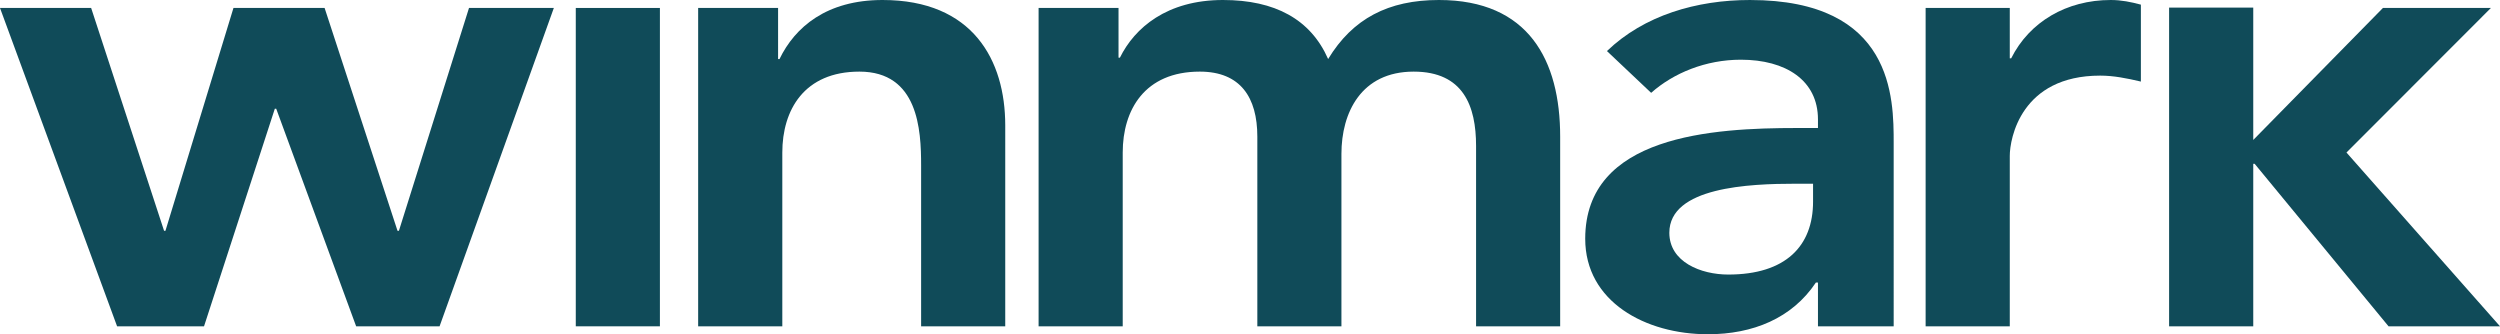 <svg xmlns="http://www.w3.org/2000/svg" id="Layer_1" width="1052.843" height="140.762" viewBox="0 0 1052.843 140.762"><polygon points="167.999 97.191 167.406 97.191 136.701 3.352 98.32 3.352 69.677 97.191 69.092 97.191 38.384 3.352 0 3.352 49.313 137.422 85.922 137.422 115.736 45.798 116.326 45.798 149.987 137.422 185.118 137.422 233.242 3.352 197.516 3.352 167.999 97.191" fill="#104b59"></polygon><rect x="242.482" y="3.353" width="35.428" height="134.069" fill="#104b59"></rect><path d="M371.675-0C348.058-0,334.769,11.455,328.279,24.866h-.599V3.353h-33.661v134.07h35.443v-73.189c0-17.866,9.154-34.072,32.47-34.072,24.809,0,25.986,24.58,25.986,39.388v67.872h35.428V52.79C423.345,25.412,409.758-0,371.675-0Z" fill="#104b59"></path><path d="M605.977-0C584.726-0,569.658,7.817,559.327,24.866,551.952,8.092,536.885-0,515.046-0,491.412-0,477.828,11.73,471.63,24.297h-.578V3.353h-33.661v134.07h35.428v-73.189c0-17.866,9.153-34.072,32.472-34.072,17.13,0,24.219,10.887,24.219,27.367v79.894h35.416v-72.62c0-17.32,8.277-34.641,30.416-34.641,20.965,0,26.286,14.525,26.286,31.288v75.972h35.416V57.529C657.046,25.412,643.756-0,605.977-0Z" fill="#104b59"></path><path d="M736.971.001c-22.428,0-44.57,6.431-60.225,21.502l18.614,17.592c9.443-8.365,23.015-13.953,37.782-13.953,18.897,0,32.47,8.658,32.47,25.138v3.627h-8.853c-35.425,0-89.164,3.076-89.164,46.651,0,26.523,25.398,40.205,51.67,40.205,18.894,0,35.428-6.705,45.469-21.773h.876v18.432h31.888V60.322C797.499,41.344,797.499.001,736.971.001ZM763.546,84.905c0,18.718-11.508,30.719-35.717,30.719-11.519,0-24.809-5.293-24.809-17.592,0-19.275,33.664-20.661,53.148-20.661h7.378v7.534Z" fill="#104b59"></path><path d="M846.979,24.572h-.587V3.353h-35.44v134.07h35.44v-71.779c0-7.274,4.72-33.798,38.083-33.798,5.611,0,11.218,1.112,17.13,2.51V1.955C897.473.841,893.34-0,888.909-0,870.301-0,854.658,9.218,846.979,24.572Z" fill="#104b59"></path><polygon points="988.187 64.233 1049.01 3.352 1003.541 3.352 948.929 58.937 948.929 3.205 913.487 3.205 913.487 137.422 948.929 137.422 948.929 68.983 949.517 68.983 1005.907 137.422 1052.843 137.422 1052.843 137.419 988.187 64.233" fill="#104b59"></polygon></svg>